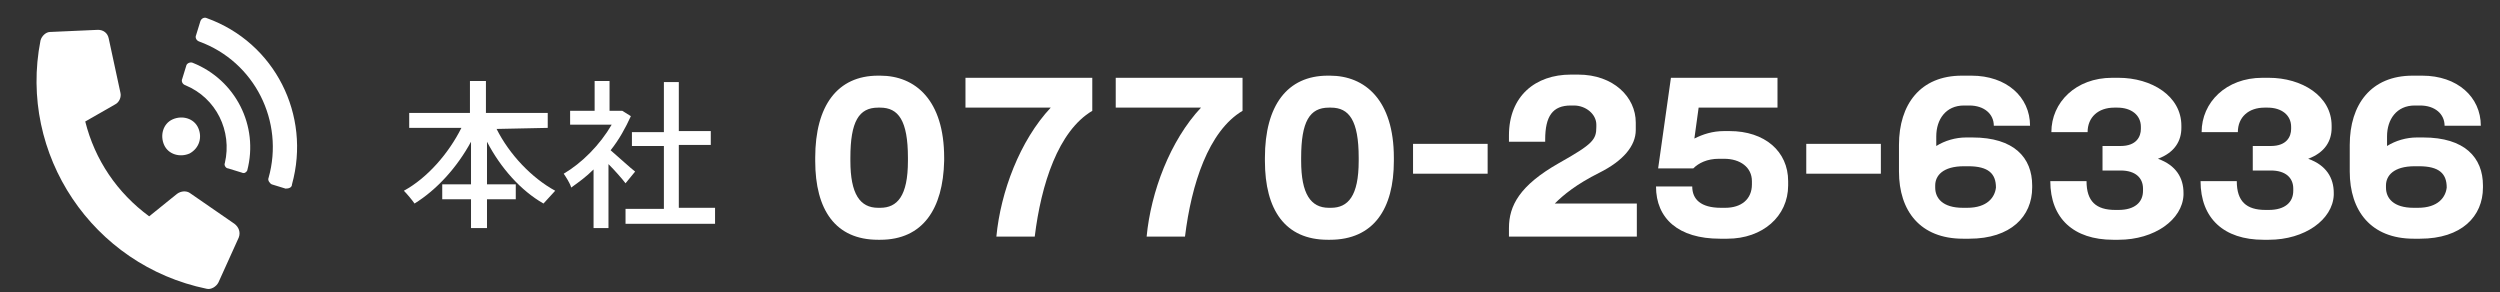 <?xml version="1.0" encoding="utf-8"?>
<!-- Generator: Adobe Illustrator 27.5.0, SVG Export Plug-In . SVG Version: 6.00 Build 0)  -->
<svg version="1.1" id="レイヤー_1" xmlns="http://www.w3.org/2000/svg" xmlns:xlink="http://www.w3.org/1999/xlink" x="0px"
	 y="0px" viewBox="0 0 234.6 27.4" style="enable-background:new 0 0 234.6 27.4;" xml:space="preserve">
<rect x="0" y="0" width="234.6" height="27.4" fill="#333333" stroke="none"/>
<style type="text/css">
	.st0{fill:#FFFFFF;}
	.st1{enable-background:new    ;}
</style>
<g id="グループ_1040" transform="translate(0 0)">
	<g id="グループ_1037">
		<path id="パス_14" class="st0" d="M4.7,3l4.5-0.2c0.5,0,0.9,0.3,1,0.8l1.1,5.1c0.1,0.4-0.1,0.9-0.5,1.1L8,11.4
			c0.9,3.6,3,6.7,6,8.9l2.6-2.1c0.4-0.3,0.9-0.3,1.2-0.1L22,21c0.4,0.3,0.6,0.8,0.4,1.3l-1.9,4.2c-0.2,0.4-0.7,0.7-1.1,0.6
			C8.7,24.9,1.7,14.5,3.8,3.8l0,0C3.9,3.4,4.3,3,4.7,3z"/>
		<path id="wifi-solid" class="st0" d="M27.4,17.3c1.8-6.5-1.6-13.3-8-15.6c-0.2-0.1-0.5,0-0.6,0.3l0,0l-0.4,1.3
			c-0.1,0.2,0,0.5,0.3,0.6c5.2,1.9,8,7.5,6.5,12.8c-0.1,0.2,0.1,0.5,0.3,0.6l1.3,0.4C27.1,17.7,27.4,17.6,27.4,17.3L27.4,17.3z
			 M18.6,12c-0.4-0.9-1.5-1.2-2.4-0.8s-1.2,1.5-0.8,2.4c0.4,0.9,1.5,1.2,2.4,0.8C18.7,13.9,19,12.9,18.6,12L18.6,12z M23.2,16
			c1.1-4.2-1.1-8.5-5.1-10.1c-0.2-0.1-0.5,0-0.6,0.2l0,0l-0.4,1.3c-0.1,0.2,0,0.5,0.3,0.6c2.9,1.2,4.4,4.3,3.7,7.3
			c-0.1,0.2,0.1,0.5,0.3,0.5l1.3,0.4C22.9,16.3,23.1,16.2,23.2,16L23.2,16L23.2,16z"/>
	</g>
	<g class="st1">
		<path class="st0" d="M82.6,22.5h-0.2c-4,0-5.9-2.8-5.9-7.4v-0.3c0-4.9,2.1-7.7,5.9-7.7h0.2c3.3,0,6,2.3,6,7.7v0.3
			C88.5,19.6,86.6,22.5,82.6,22.5z M85.2,14.8c0-3.5-0.9-4.7-2.6-4.7h-0.2c-1.8,0-2.6,1.3-2.6,4.7v0.3c0,3.1,0.9,4.4,2.6,4.4h0.2
			c1.6,0,2.6-1.1,2.6-4.4V14.8z"/>
		<path class="st0" d="M97.1,22.2h-3.6c0.4-4.2,2.2-9,5.1-12.1h-8V7.3h11.9v3.1C99.3,12.3,97.7,17.3,97.1,22.2z"/>
		<path class="st0" d="M111.2,22.2h-3.6c0.4-4.2,2.2-9,5.1-12.1h-8V7.3h11.9v3.1C113.4,12.3,111.8,17.3,111.2,22.2z"/>
		<path class="st0" d="M124.8,22.5h-0.2c-4,0-5.9-2.8-5.9-7.4v-0.3c0-4.9,2.1-7.7,5.9-7.7h0.2c3.3,0,6,2.3,6,7.7v0.3
			C130.8,19.6,128.9,22.5,124.8,22.5z M127.5,14.8c0-3.5-0.9-4.7-2.6-4.7h-0.2c-1.8,0-2.6,1.3-2.6,4.7v0.3c0,3.1,0.9,4.4,2.6,4.4
			h0.2c1.6,0,2.6-1.1,2.6-4.4V14.8z"/>
		<path class="st0" d="M132.6,16.3v-2.8h7v2.8H132.6z"/>
		<path class="st0" d="M141.6,22.2v-0.8c0-2.1,1-4,4.7-6.1c3.2-1.8,3.5-2.2,3.5-3.4v-0.2c0-1-1-1.8-2.1-1.8h-0.3
			c-1.7,0-2.4,1-2.4,3.2v0.2h-3.4v-0.6c0-3.7,2.5-5.7,5.8-5.7h0.7c3.3,0,5.4,2.1,5.4,4.5v0.7c0,1.5-1.2,2.9-3.4,4s-3.4,2.1-4.2,2.9
			h7.7v3.1H141.6z"/>
		<path class="st0" d="M162.1,22.4h-0.7c-3.9,0-6-1.9-6-4.9h3.4c0,1.2,0.8,2,2.7,2h0.4c1.5,0,2.5-0.8,2.5-2.2V17
			c0-1.3-1.1-2.1-2.6-2.1h-0.5c-1.1,0-1.9,0.4-2.4,0.9h-3.3l1.2-8.5h10v2.8h-7.4L159,13c0.8-0.4,1.7-0.7,2.8-0.7h0.5
			c3.3,0,5.5,1.9,5.5,4.7v0.4C167.8,20.3,165.4,22.4,162.1,22.4z"/>
		<path class="st0" d="M169.5,16.3v-2.8h7v2.8H169.5z"/>
		<path class="st0" d="M184.8,22.4h-0.6c-4,0-6-2.6-6-6.3v-2.5c0-3.8,2-6.5,5.9-6.5h0.9c3.3,0,5.5,2,5.5,4.7h-3.4
			c0-1.1-0.9-1.9-2.3-1.9h-0.5c-1.7,0-2.6,1.3-2.6,2.9v0.9c0.8-0.5,1.8-0.8,2.8-0.8h0.6c3.9,0,5.6,1.9,5.6,4.5v0.2
			C190.7,20.3,188.7,22.4,184.8,22.4z M187.3,17.6c0-1.3-0.7-2-2.6-2h-0.4c-2,0-2.7,0.9-2.7,1.8v0.2c0,1,0.7,1.9,2.6,1.9h0.4
			C186.5,19.5,187.2,18.5,187.3,17.6L187.3,17.6L187.3,17.6z"/>
		<path class="st0" d="M198.8,22.5h-0.5c-3.7,0-5.9-2-5.9-5.5h3.4c0,1.9,0.9,2.7,2.7,2.7h0.3c1.5,0,2.3-0.7,2.3-1.8v-0.2
			c0-1-0.7-1.7-2.1-1.7h-1.7v-2.3h1.7c1.5,0,1.9-0.9,1.9-1.6v-0.2c0-1.1-0.9-1.8-2.2-1.8h-0.3c-1.5,0-2.5,0.9-2.5,2.3h-3.4
			c0-2.8,2.3-5.1,5.7-5.1h0.6c3.1,0,5.9,1.7,5.9,4.5V12c0,1.2-0.6,2.3-2.2,2.9c1.7,0.6,2.4,1.8,2.4,3.2v0.2
			C204.8,20.6,202.2,22.5,198.8,22.5z"/>
		<path class="st0" d="M212.9,22.5h-0.5c-3.7,0-5.9-2-5.9-5.5h3.4c0,1.9,0.9,2.7,2.7,2.7h0.3c1.5,0,2.3-0.7,2.3-1.8v-0.2
			c0-1-0.7-1.7-2.1-1.7h-1.7v-2.3h1.7c1.5,0,1.9-0.9,1.9-1.6v-0.2c0-1.1-0.9-1.8-2.2-1.8h-0.3c-1.5,0-2.5,0.9-2.5,2.3h-3.4
			c0-2.8,2.3-5.1,5.7-5.1h0.6c3.1,0,5.9,1.7,5.9,4.5V12c0,1.2-0.6,2.3-2.2,2.9c1.7,0.6,2.4,1.8,2.4,3.2v0.2
			C218.9,20.6,216.3,22.5,212.9,22.5z"/>
		<path class="st0" d="M227.1,22.4h-0.6c-4,0-6-2.6-6-6.3v-2.5c0-3.8,2-6.5,5.9-6.5h0.9c3.3,0,5.5,2,5.5,4.7h-3.4
			c0-1.1-0.9-1.9-2.3-1.9h-0.5c-1.7,0-2.6,1.3-2.6,2.9v0.9c0.8-0.5,1.8-0.8,2.8-0.8h0.6c3.9,0,5.6,1.9,5.6,4.5v0.2
			C233,20.3,231,22.4,227.1,22.4z M229.6,17.6c0-1.3-0.7-2-2.6-2h-0.4c-2,0-2.7,0.9-2.7,1.8v0.2c0,1,0.7,1.9,2.6,1.9h0.4
			C228.8,19.5,229.5,18.5,229.6,17.6L229.6,17.6L229.6,17.6z"/>
	</g>
	<g class="st1">
		<path class="st0" d="M46.6,12.1c1.2,2.4,3.3,4.6,5.5,5.8c-0.3,0.3-0.8,0.9-1.1,1.2c-2.1-1.2-4-3.3-5.3-5.8v4h2.7v1.4h-2.7v2.7
			h-1.5v-2.7h-2.7v-1.4h2.7v-4c-1.3,2.4-3.2,4.5-5.3,5.8c-0.2-0.3-0.7-0.9-1-1.2c2.2-1.2,4.2-3.5,5.4-5.9h-4.9v-1.4h5.7v-3h1.5v3
			h5.8V12L46.6,12.1L46.6,12.1z"/>
		<path class="st0" d="M58.7,17.2c-0.3-0.4-1-1.2-1.6-1.8v6h-1.4v-5.5c-0.7,0.7-1.4,1.2-2.1,1.7c-0.1-0.4-0.5-1-0.7-1.3
			c1.7-1,3.4-2.7,4.5-4.6h-3.9v-1.3h2.3V7.6h1.4v2.8h1h0.2l0.8,0.5c-0.5,1.1-1.1,2.2-1.9,3.2c0.7,0.6,1.9,1.7,2.3,2L58.7,17.2z
			 M67.1,19.6V21h-8.4v-1.4h3.6v-5.9h-3v-1.3h3V7.7h1.4v4.6h3v1.3h-3v5.9h3.4V19.6z"/>
	</g>
</g>
</svg>
